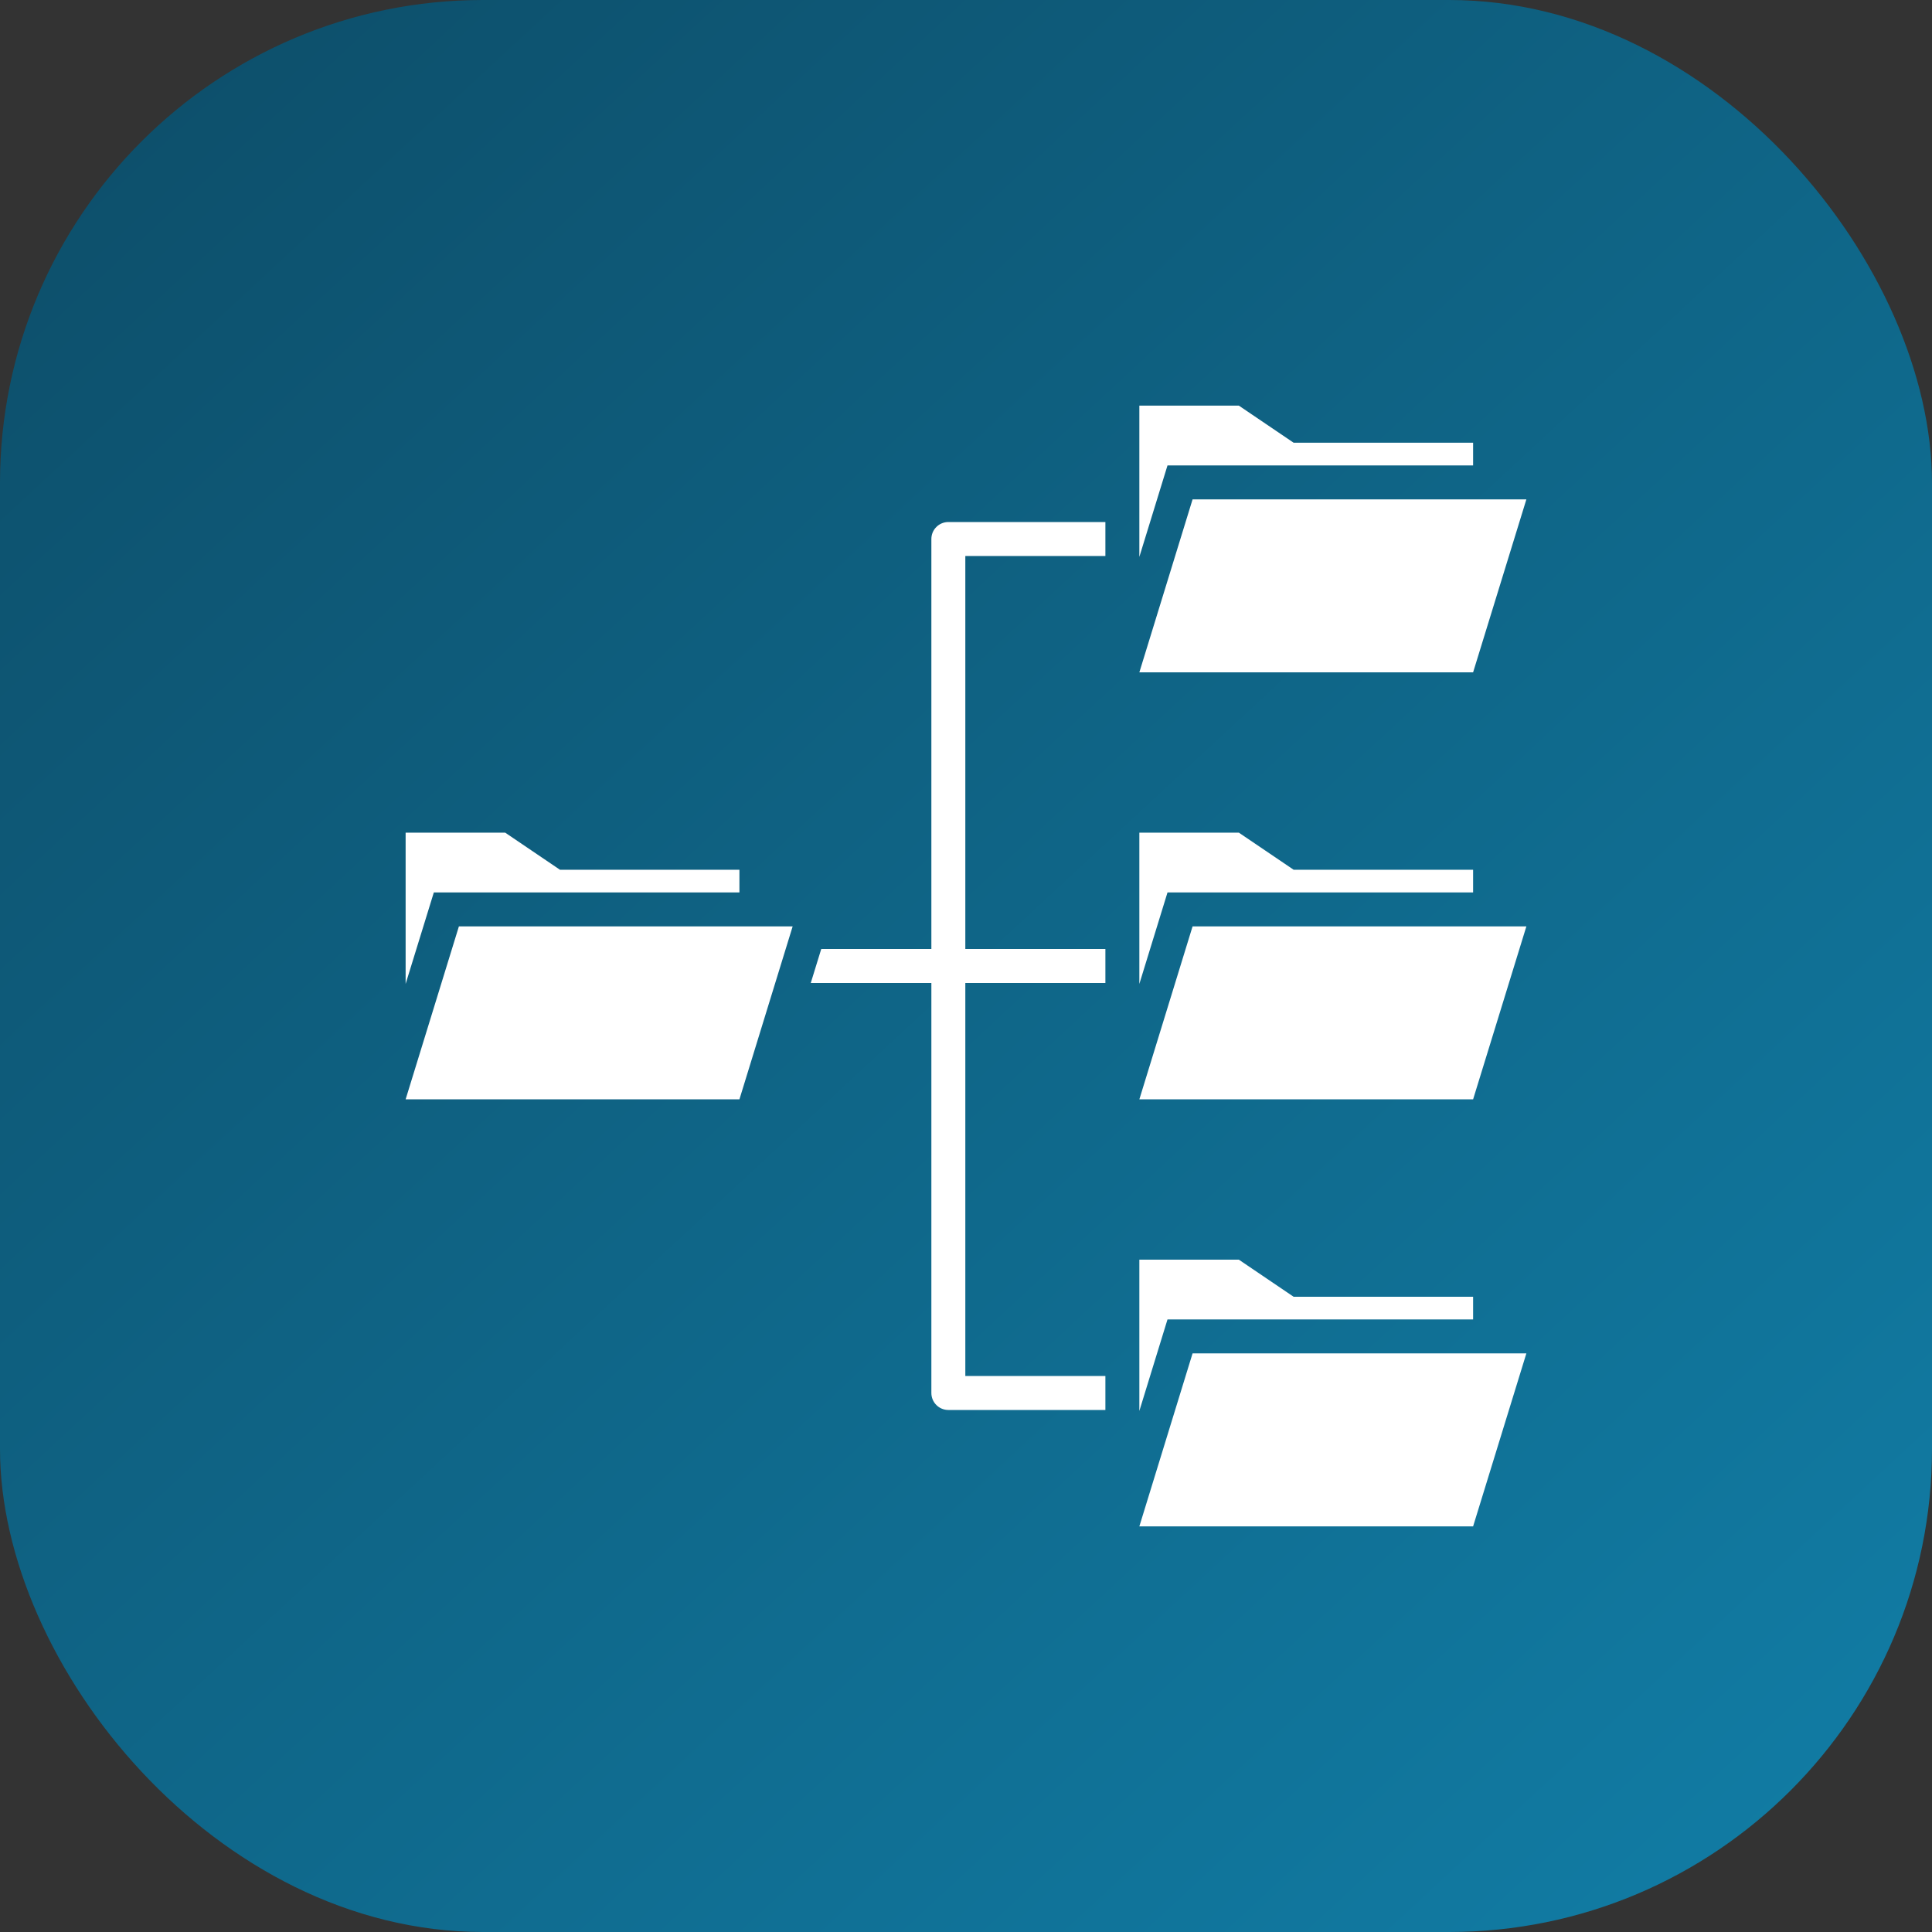 <svg width="40" height="40" viewBox="0 0 40 40" fill="none" xmlns="http://www.w3.org/2000/svg">
<rect x="0" y="0" width="40" height="40" fill="#333333" stroke="none"/>
<rect width="40" height="40" rx="10" fill="url(#paint0_linear_7385_13392)"/>
<g clip-path="url(#clip0_7385_13392)">
<path fill-rule="evenodd" clip-rule="evenodd" d="M23.589 31.602H30.499L31.602 28.02H24.691L23.589 31.602ZM8.398 22.761H15.309L16.411 19.18H9.501L8.398 22.761ZM8.398 17.239H10.459L11.593 18.007H15.309V18.477H8.982L8.398 20.371V17.239ZM17.003 19.648H19.283V11.159C19.283 11.066 19.32 10.976 19.386 10.911C19.451 10.845 19.541 10.808 19.634 10.808H22.886V11.511H19.986V19.648H22.886V20.352H19.986V28.489H22.886V29.192H19.634C19.541 29.192 19.451 29.155 19.386 29.089C19.32 29.023 19.283 28.934 19.283 28.841V20.352H16.786L17.003 19.648ZM23.589 26.08H25.649L26.783 26.848H30.499V27.317H24.172L23.589 29.212V26.08ZM23.589 8.398H25.649L26.783 9.166H30.499V9.636H24.172L23.589 11.53V8.398ZM23.589 17.239H25.649L26.783 18.007H30.499V18.477H24.172L23.589 20.371V17.239ZM23.589 13.92H30.499L31.602 10.339H24.691L23.589 13.92ZM23.589 22.761H30.499L31.602 19.18H24.691L23.589 22.761Z" fill="white"/>
</g>
<defs>
<linearGradient id="paint0_linear_7385_13392" x1="4.348" y1="1.304" x2="37.609" y2="37.174" gradientUnits="userSpaceOnUse">
<stop stop-color="#0D506C"/>
<stop offset="1" stop-color="#117BA3"/>
</linearGradient>
<clipPath id="clip0_7385_13392">
<rect width="24" height="24" fill="white" transform="translate(8 8)"/>
</clipPath>
</defs>
</svg>

